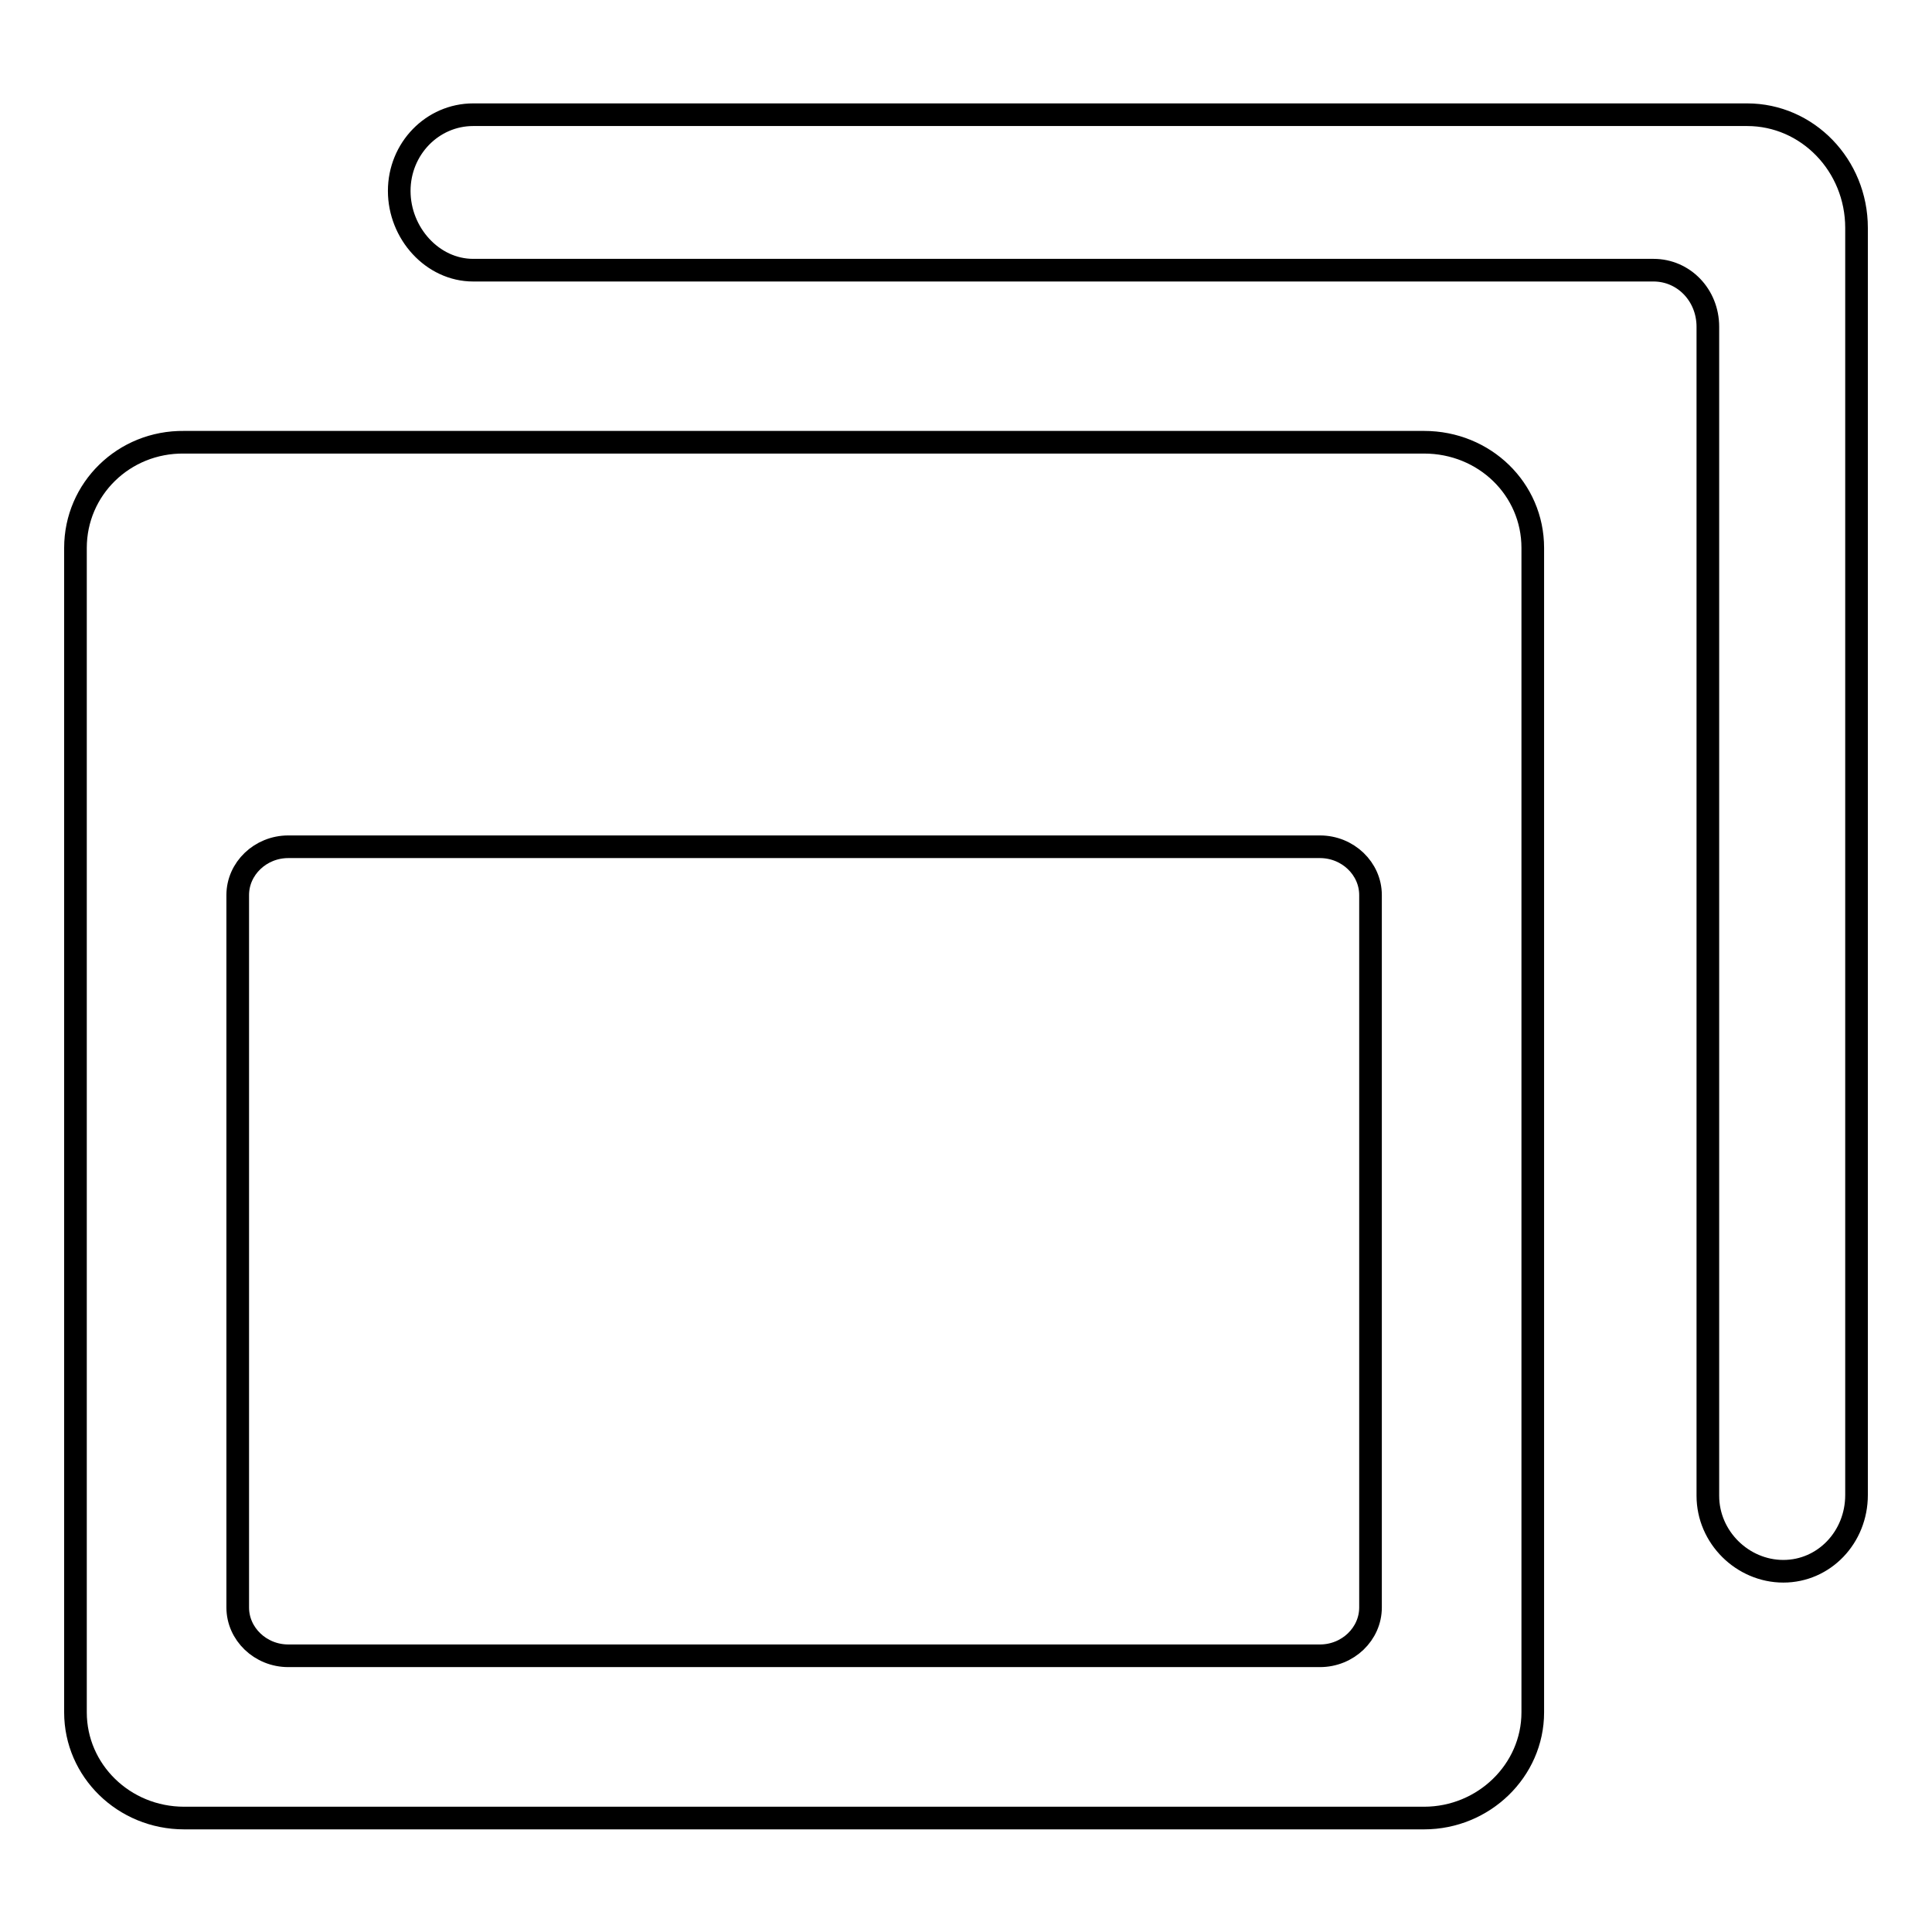 <?xml version="1.0" encoding="utf-8"?>
<!-- Svg Vector Icons : http://www.onlinewebfonts.com/icon -->
<!DOCTYPE svg PUBLIC "-//W3C//DTD SVG 1.1//EN" "http://www.w3.org/Graphics/SVG/1.1/DTD/svg11.dtd">
<svg version="1.1" xmlns="http://www.w3.org/2000/svg" xmlns:xlink="http://www.w3.org/1999/xlink" x="0px" y="0px" viewBox="0 0 256 256" enable-background="new 0 0 256 256" xml:space="preserve">
<g><g><path stroke-width="3" fill-opacity="0" stroke="#000000"  d="M10,72.6v154.3c0,7.7,6.4,14,14.4,14h164.3c7.9,0,14.4-6.3,14.4-14V72.6c0-7.8-6.4-14-14.4-14H24.4C16.4,58.5,10,64.8,10,72.6L10,72.6z M174.9,219.4H38.2c-3.7,0-6.7-2.9-6.7-6.4v-94.4c0-3.5,3-6.4,6.7-6.4h136.7c3.7,0,6.7,2.9,6.7,6.4V213C181.6,216.5,178.6,219.4,174.9,219.4z M236.3,208.2c5.4,0,9.7-4.5,9.7-10.1V30.2c0-8.3-6.5-15-14.5-15H62.7c-5.4,0-9.8,4.5-9.8,10.1c0,5.6,4.4,10.5,9.8,10.5h156.4c4,0,7.2,3.3,7.2,7.5v154.9C226.3,203.7,230.9,208.2,236.3,208.2z"/></g></g>
</svg>